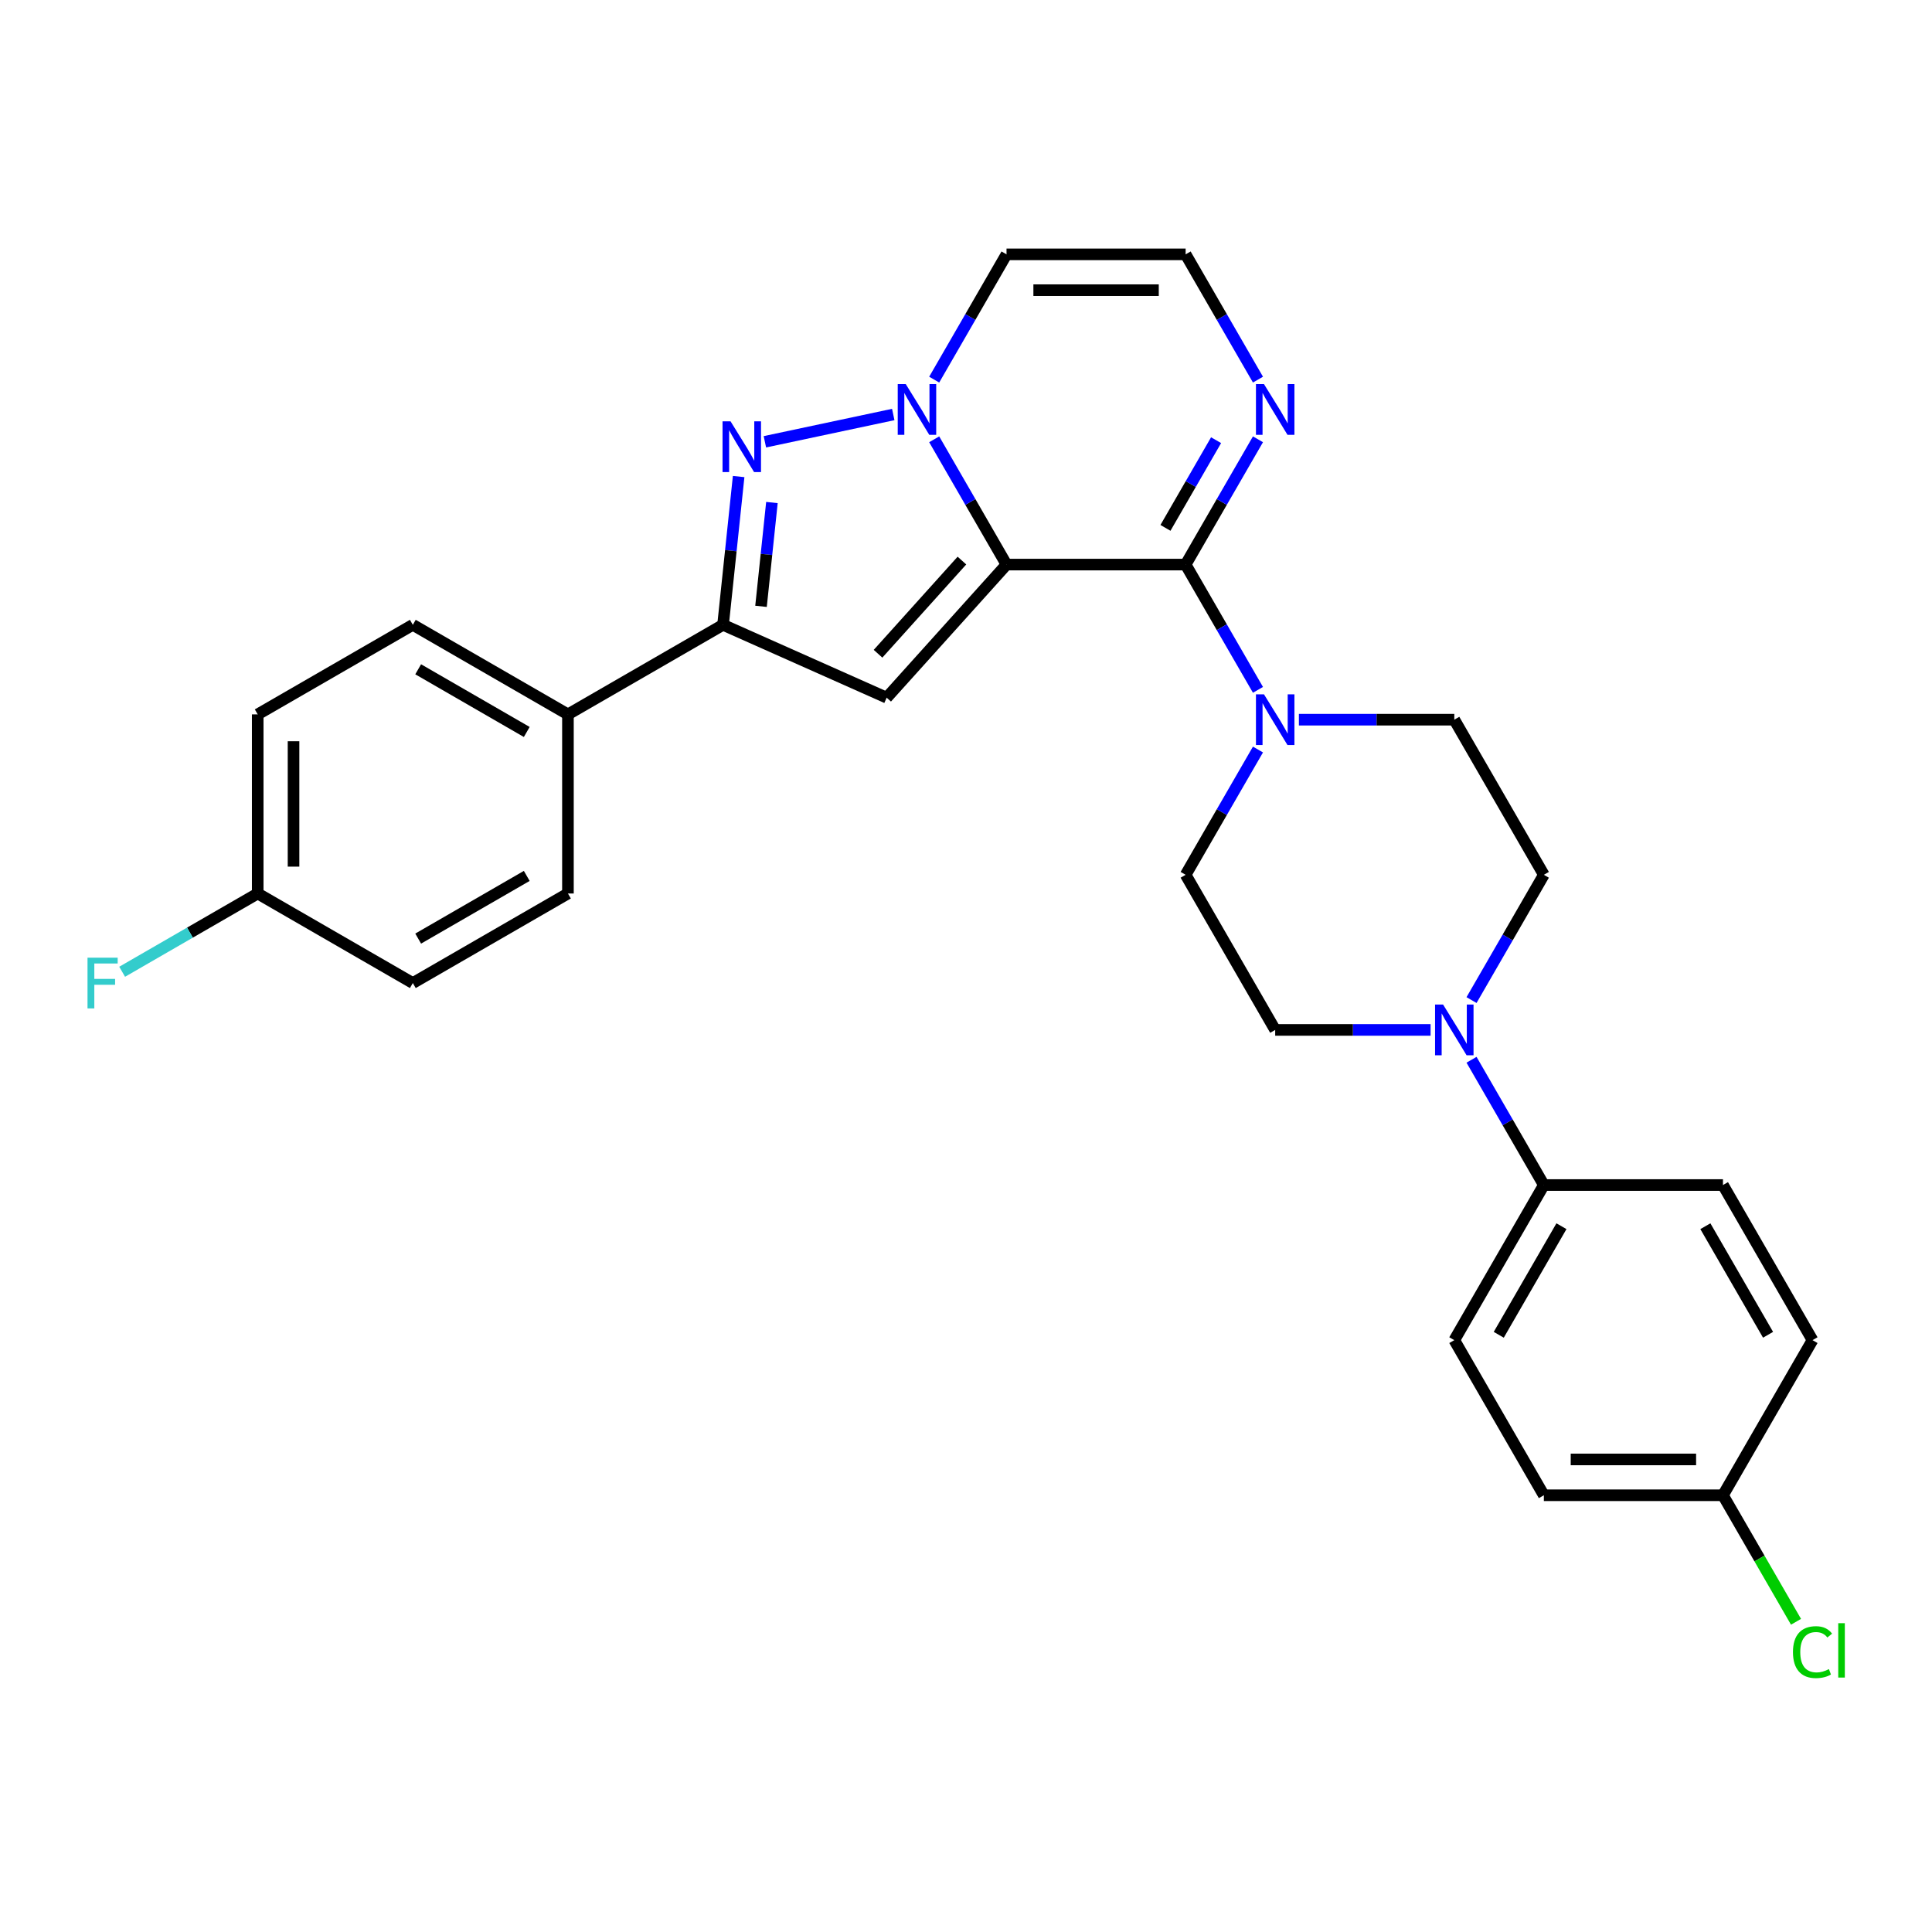<?xml version='1.0' encoding='iso-8859-1'?>
<svg version='1.1' baseProfile='full'
              xmlns='http://www.w3.org/2000/svg'
                      xmlns:rdkit='http://www.rdkit.org/xml'
                      xmlns:xlink='http://www.w3.org/1999/xlink'
                  xml:space='preserve'
width='1000px' height='1000px' viewBox='0 0 1000 1000'>
<!-- END OF HEADER -->
<rect style='opacity:1.0;fill:#FFFFFF;stroke:none' width='1000' height='1000' x='0' y='0'> </rect>
<path class='bond-0' d='M 520.975,292.225 L 502.257,259.804' style='fill:none;fill-rule:evenodd;stroke:#000000;stroke-width:6px;stroke-linecap:butt;stroke-linejoin:miter;stroke-opacity:1' />
<path class='bond-0' d='M 502.257,259.804 L 483.539,227.383' style='fill:none;fill-rule:evenodd;stroke:#0000FF;stroke-width:6px;stroke-linecap:butt;stroke-linejoin:miter;stroke-opacity:1' />
<path class='bond-1' d='M 520.975,292.225 L 613.682,292.225' style='fill:none;fill-rule:evenodd;stroke:#000000;stroke-width:6px;stroke-linecap:butt;stroke-linejoin:miter;stroke-opacity:1' />
<path class='bond-2' d='M 520.975,292.225 L 458.942,361.119' style='fill:none;fill-rule:evenodd;stroke:#000000;stroke-width:6px;stroke-linecap:butt;stroke-linejoin:miter;stroke-opacity:1' />
<path class='bond-2' d='M 497.891,290.152 L 454.468,338.379' style='fill:none;fill-rule:evenodd;stroke:#000000;stroke-width:6px;stroke-linecap:butt;stroke-linejoin:miter;stroke-opacity:1' />
<path class='bond-3' d='M 462.347,214.547 L 395.901,228.671' style='fill:none;fill-rule:evenodd;stroke:#0000FF;stroke-width:6px;stroke-linecap:butt;stroke-linejoin:miter;stroke-opacity:1' />
<path class='bond-8' d='M 483.539,196.493 L 502.257,164.072' style='fill:none;fill-rule:evenodd;stroke:#0000FF;stroke-width:6px;stroke-linecap:butt;stroke-linejoin:miter;stroke-opacity:1' />
<path class='bond-8' d='M 502.257,164.072 L 520.975,131.652' style='fill:none;fill-rule:evenodd;stroke:#000000;stroke-width:6px;stroke-linecap:butt;stroke-linejoin:miter;stroke-opacity:1' />
<path class='bond-5' d='M 613.682,292.225 L 632.4,324.646' style='fill:none;fill-rule:evenodd;stroke:#000000;stroke-width:6px;stroke-linecap:butt;stroke-linejoin:miter;stroke-opacity:1' />
<path class='bond-5' d='M 632.4,324.646 L 651.119,357.066' style='fill:none;fill-rule:evenodd;stroke:#0000FF;stroke-width:6px;stroke-linecap:butt;stroke-linejoin:miter;stroke-opacity:1' />
<path class='bond-6' d='M 613.682,292.225 L 632.4,259.804' style='fill:none;fill-rule:evenodd;stroke:#000000;stroke-width:6px;stroke-linecap:butt;stroke-linejoin:miter;stroke-opacity:1' />
<path class='bond-6' d='M 632.4,259.804 L 651.119,227.383' style='fill:none;fill-rule:evenodd;stroke:#0000FF;stroke-width:6px;stroke-linecap:butt;stroke-linejoin:miter;stroke-opacity:1' />
<path class='bond-6' d='M 603.24,273.228 L 616.343,250.533' style='fill:none;fill-rule:evenodd;stroke:#000000;stroke-width:6px;stroke-linecap:butt;stroke-linejoin:miter;stroke-opacity:1' />
<path class='bond-6' d='M 616.343,250.533 L 629.446,227.839' style='fill:none;fill-rule:evenodd;stroke:#0000FF;stroke-width:6px;stroke-linecap:butt;stroke-linejoin:miter;stroke-opacity:1' />
<path class='bond-4' d='M 458.942,361.119 L 374.25,323.412' style='fill:none;fill-rule:evenodd;stroke:#000000;stroke-width:6px;stroke-linecap:butt;stroke-linejoin:miter;stroke-opacity:1' />
<path class='bond-28' d='M 382.317,246.658 L 378.284,285.035' style='fill:none;fill-rule:evenodd;stroke:#0000FF;stroke-width:6px;stroke-linecap:butt;stroke-linejoin:miter;stroke-opacity:1' />
<path class='bond-28' d='M 378.284,285.035 L 374.25,323.412' style='fill:none;fill-rule:evenodd;stroke:#000000;stroke-width:6px;stroke-linecap:butt;stroke-linejoin:miter;stroke-opacity:1' />
<path class='bond-28' d='M 399.547,260.109 L 396.724,286.973' style='fill:none;fill-rule:evenodd;stroke:#0000FF;stroke-width:6px;stroke-linecap:butt;stroke-linejoin:miter;stroke-opacity:1' />
<path class='bond-28' d='M 396.724,286.973 L 393.9,313.837' style='fill:none;fill-rule:evenodd;stroke:#000000;stroke-width:6px;stroke-linecap:butt;stroke-linejoin:miter;stroke-opacity:1' />
<path class='bond-10' d='M 374.25,323.412 L 293.964,369.766' style='fill:none;fill-rule:evenodd;stroke:#000000;stroke-width:6px;stroke-linecap:butt;stroke-linejoin:miter;stroke-opacity:1' />
<path class='bond-12' d='M 651.119,387.956 L 632.4,420.377' style='fill:none;fill-rule:evenodd;stroke:#0000FF;stroke-width:6px;stroke-linecap:butt;stroke-linejoin:miter;stroke-opacity:1' />
<path class='bond-12' d='M 632.4,420.377 L 613.682,452.798' style='fill:none;fill-rule:evenodd;stroke:#000000;stroke-width:6px;stroke-linecap:butt;stroke-linejoin:miter;stroke-opacity:1' />
<path class='bond-13' d='M 672.31,372.511 L 712.526,372.511' style='fill:none;fill-rule:evenodd;stroke:#0000FF;stroke-width:6px;stroke-linecap:butt;stroke-linejoin:miter;stroke-opacity:1' />
<path class='bond-13' d='M 712.526,372.511 L 752.743,372.511' style='fill:none;fill-rule:evenodd;stroke:#000000;stroke-width:6px;stroke-linecap:butt;stroke-linejoin:miter;stroke-opacity:1' />
<path class='bond-9' d='M 651.119,196.493 L 632.4,164.072' style='fill:none;fill-rule:evenodd;stroke:#0000FF;stroke-width:6px;stroke-linecap:butt;stroke-linejoin:miter;stroke-opacity:1' />
<path class='bond-9' d='M 632.4,164.072 L 613.682,131.652' style='fill:none;fill-rule:evenodd;stroke:#000000;stroke-width:6px;stroke-linecap:butt;stroke-linejoin:miter;stroke-opacity:1' />
<path class='bond-7' d='M 761.66,517.639 L 780.378,485.219' style='fill:none;fill-rule:evenodd;stroke:#0000FF;stroke-width:6px;stroke-linecap:butt;stroke-linejoin:miter;stroke-opacity:1' />
<path class='bond-7' d='M 780.378,485.219 L 799.096,452.798' style='fill:none;fill-rule:evenodd;stroke:#000000;stroke-width:6px;stroke-linecap:butt;stroke-linejoin:miter;stroke-opacity:1' />
<path class='bond-11' d='M 761.66,548.529 L 780.378,580.95' style='fill:none;fill-rule:evenodd;stroke:#0000FF;stroke-width:6px;stroke-linecap:butt;stroke-linejoin:miter;stroke-opacity:1' />
<path class='bond-11' d='M 780.378,580.95 L 799.096,613.371' style='fill:none;fill-rule:evenodd;stroke:#000000;stroke-width:6px;stroke-linecap:butt;stroke-linejoin:miter;stroke-opacity:1' />
<path class='bond-30' d='M 740.468,533.084 L 700.252,533.084' style='fill:none;fill-rule:evenodd;stroke:#0000FF;stroke-width:6px;stroke-linecap:butt;stroke-linejoin:miter;stroke-opacity:1' />
<path class='bond-30' d='M 700.252,533.084 L 660.036,533.084' style='fill:none;fill-rule:evenodd;stroke:#000000;stroke-width:6px;stroke-linecap:butt;stroke-linejoin:miter;stroke-opacity:1' />
<path class='bond-29' d='M 520.975,131.652 L 613.682,131.652' style='fill:none;fill-rule:evenodd;stroke:#000000;stroke-width:6px;stroke-linecap:butt;stroke-linejoin:miter;stroke-opacity:1' />
<path class='bond-29' d='M 534.881,150.193 L 599.776,150.193' style='fill:none;fill-rule:evenodd;stroke:#000000;stroke-width:6px;stroke-linecap:butt;stroke-linejoin:miter;stroke-opacity:1' />
<path class='bond-18' d='M 293.964,369.766 L 213.677,323.412' style='fill:none;fill-rule:evenodd;stroke:#000000;stroke-width:6px;stroke-linecap:butt;stroke-linejoin:miter;stroke-opacity:1' />
<path class='bond-18' d='M 272.65,378.87 L 216.449,346.422' style='fill:none;fill-rule:evenodd;stroke:#000000;stroke-width:6px;stroke-linecap:butt;stroke-linejoin:miter;stroke-opacity:1' />
<path class='bond-19' d='M 293.964,369.766 L 293.964,462.473' style='fill:none;fill-rule:evenodd;stroke:#000000;stroke-width:6px;stroke-linecap:butt;stroke-linejoin:miter;stroke-opacity:1' />
<path class='bond-16' d='M 799.096,613.371 L 752.743,693.658' style='fill:none;fill-rule:evenodd;stroke:#000000;stroke-width:6px;stroke-linecap:butt;stroke-linejoin:miter;stroke-opacity:1' />
<path class='bond-16' d='M 808.2,634.685 L 775.753,690.885' style='fill:none;fill-rule:evenodd;stroke:#000000;stroke-width:6px;stroke-linecap:butt;stroke-linejoin:miter;stroke-opacity:1' />
<path class='bond-17' d='M 799.096,613.371 L 891.803,613.371' style='fill:none;fill-rule:evenodd;stroke:#000000;stroke-width:6px;stroke-linecap:butt;stroke-linejoin:miter;stroke-opacity:1' />
<path class='bond-15' d='M 613.682,452.798 L 660.036,533.084' style='fill:none;fill-rule:evenodd;stroke:#000000;stroke-width:6px;stroke-linecap:butt;stroke-linejoin:miter;stroke-opacity:1' />
<path class='bond-14' d='M 752.743,372.511 L 799.096,452.798' style='fill:none;fill-rule:evenodd;stroke:#000000;stroke-width:6px;stroke-linecap:butt;stroke-linejoin:miter;stroke-opacity:1' />
<path class='bond-22' d='M 752.743,693.658 L 799.096,773.944' style='fill:none;fill-rule:evenodd;stroke:#000000;stroke-width:6px;stroke-linecap:butt;stroke-linejoin:miter;stroke-opacity:1' />
<path class='bond-25' d='M 891.803,613.371 L 938.157,693.658' style='fill:none;fill-rule:evenodd;stroke:#000000;stroke-width:6px;stroke-linecap:butt;stroke-linejoin:miter;stroke-opacity:1' />
<path class='bond-25' d='M 882.699,634.685 L 915.146,690.885' style='fill:none;fill-rule:evenodd;stroke:#000000;stroke-width:6px;stroke-linecap:butt;stroke-linejoin:miter;stroke-opacity:1' />
<path class='bond-24' d='M 213.677,323.412 L 133.39,369.766' style='fill:none;fill-rule:evenodd;stroke:#000000;stroke-width:6px;stroke-linecap:butt;stroke-linejoin:miter;stroke-opacity:1' />
<path class='bond-23' d='M 293.964,462.473 L 213.677,508.826' style='fill:none;fill-rule:evenodd;stroke:#000000;stroke-width:6px;stroke-linecap:butt;stroke-linejoin:miter;stroke-opacity:1' />
<path class='bond-23' d='M 272.65,453.368 L 216.449,485.816' style='fill:none;fill-rule:evenodd;stroke:#000000;stroke-width:6px;stroke-linecap:butt;stroke-linejoin:miter;stroke-opacity:1' />
<path class='bond-20' d='M 891.803,773.944 L 938.157,693.658' style='fill:none;fill-rule:evenodd;stroke:#000000;stroke-width:6px;stroke-linecap:butt;stroke-linejoin:miter;stroke-opacity:1' />
<path class='bond-26' d='M 891.803,773.944 L 910.709,806.69' style='fill:none;fill-rule:evenodd;stroke:#000000;stroke-width:6px;stroke-linecap:butt;stroke-linejoin:miter;stroke-opacity:1' />
<path class='bond-26' d='M 910.709,806.69 L 929.614,839.435' style='fill:none;fill-rule:evenodd;stroke:#00CC00;stroke-width:6px;stroke-linecap:butt;stroke-linejoin:miter;stroke-opacity:1' />
<path class='bond-32' d='M 891.803,773.944 L 799.096,773.944' style='fill:none;fill-rule:evenodd;stroke:#000000;stroke-width:6px;stroke-linecap:butt;stroke-linejoin:miter;stroke-opacity:1' />
<path class='bond-32' d='M 877.897,755.403 L 813.002,755.403' style='fill:none;fill-rule:evenodd;stroke:#000000;stroke-width:6px;stroke-linecap:butt;stroke-linejoin:miter;stroke-opacity:1' />
<path class='bond-21' d='M 133.39,462.473 L 213.677,508.826' style='fill:none;fill-rule:evenodd;stroke:#000000;stroke-width:6px;stroke-linecap:butt;stroke-linejoin:miter;stroke-opacity:1' />
<path class='bond-27' d='M 133.39,462.473 L 98.309,482.727' style='fill:none;fill-rule:evenodd;stroke:#000000;stroke-width:6px;stroke-linecap:butt;stroke-linejoin:miter;stroke-opacity:1' />
<path class='bond-27' d='M 98.309,482.727 L 63.227,502.981' style='fill:none;fill-rule:evenodd;stroke:#33CCCC;stroke-width:6px;stroke-linecap:butt;stroke-linejoin:miter;stroke-opacity:1' />
<path class='bond-31' d='M 133.39,462.473 L 133.39,369.766' style='fill:none;fill-rule:evenodd;stroke:#000000;stroke-width:6px;stroke-linecap:butt;stroke-linejoin:miter;stroke-opacity:1' />
<path class='bond-31' d='M 151.932,448.566 L 151.932,383.672' style='fill:none;fill-rule:evenodd;stroke:#000000;stroke-width:6px;stroke-linecap:butt;stroke-linejoin:miter;stroke-opacity:1' />
<path  class='atom-1' d='M 468.818 198.811
L 477.422 212.717
Q 478.274 214.089, 479.647 216.573
Q 481.019 219.058, 481.093 219.206
L 481.093 198.811
L 484.579 198.811
L 484.579 225.065
L 480.982 225.065
L 471.748 209.861
Q 470.673 208.082, 469.523 206.042
Q 468.41 204.002, 468.077 203.372
L 468.077 225.065
L 464.665 225.065
L 464.665 198.811
L 468.818 198.811
' fill='#0000FF'/>
<path  class='atom-4' d='M 378.137 218.086
L 386.74 231.992
Q 387.593 233.364, 388.965 235.848
Q 390.338 238.333, 390.412 238.481
L 390.412 218.086
L 393.897 218.086
L 393.897 244.34
L 390.3 244.34
L 381.067 229.136
Q 379.991 227.356, 378.842 225.317
Q 377.729 223.277, 377.396 222.647
L 377.396 244.34
L 373.984 244.34
L 373.984 218.086
L 378.137 218.086
' fill='#0000FF'/>
<path  class='atom-6' d='M 654.232 359.384
L 662.836 373.29
Q 663.688 374.662, 665.06 377.147
Q 666.433 379.631, 666.507 379.78
L 666.507 359.384
L 669.992 359.384
L 669.992 385.639
L 666.395 385.639
L 657.162 370.435
Q 656.086 368.655, 654.937 366.615
Q 653.824 364.576, 653.491 363.945
L 653.491 385.639
L 650.079 385.639
L 650.079 359.384
L 654.232 359.384
' fill='#0000FF'/>
<path  class='atom-7' d='M 654.232 198.811
L 662.836 212.717
Q 663.688 214.089, 665.06 216.573
Q 666.433 219.058, 666.507 219.206
L 666.507 198.811
L 669.992 198.811
L 669.992 225.065
L 666.395 225.065
L 657.162 209.861
Q 656.086 208.082, 654.937 206.042
Q 653.824 204.002, 653.491 203.372
L 653.491 225.065
L 650.079 225.065
L 650.079 198.811
L 654.232 198.811
' fill='#0000FF'/>
<path  class='atom-8' d='M 746.939 519.957
L 755.542 533.863
Q 756.395 535.235, 757.767 537.72
Q 759.139 540.204, 759.214 540.353
L 759.214 519.957
L 762.699 519.957
L 762.699 546.212
L 759.102 546.212
L 749.869 531.008
Q 748.793 529.228, 747.644 527.188
Q 746.531 525.149, 746.198 524.518
L 746.198 546.212
L 742.786 546.212
L 742.786 519.957
L 746.939 519.957
' fill='#0000FF'/>
<path  class='atom-27' d='M 928.033 855.139
Q 928.033 848.613, 931.074 845.201
Q 934.152 841.752, 939.974 841.752
Q 945.388 841.752, 948.28 845.572
L 945.833 847.574
Q 943.719 844.793, 939.974 844.793
Q 936.006 844.793, 933.892 847.463
Q 931.815 850.096, 931.815 855.139
Q 931.815 860.331, 933.966 863.001
Q 936.154 865.671, 940.382 865.671
Q 943.274 865.671, 946.649 863.928
L 947.687 866.709
Q 946.315 867.599, 944.238 868.118
Q 942.162 868.637, 939.862 868.637
Q 934.152 868.637, 931.074 865.152
Q 928.033 861.666, 928.033 855.139
' fill='#00CC00'/>
<path  class='atom-27' d='M 951.469 840.158
L 954.881 840.158
L 954.881 868.304
L 951.469 868.304
L 951.469 840.158
' fill='#00CC00'/>
<path  class='atom-28' d='M 45.298 495.699
L 60.91 495.699
L 60.91 498.702
L 48.821 498.702
L 48.821 506.675
L 59.575 506.675
L 59.575 509.716
L 48.821 509.716
L 48.821 521.953
L 45.298 521.953
L 45.298 495.699
' fill='#33CCCC'/>
</svg>
